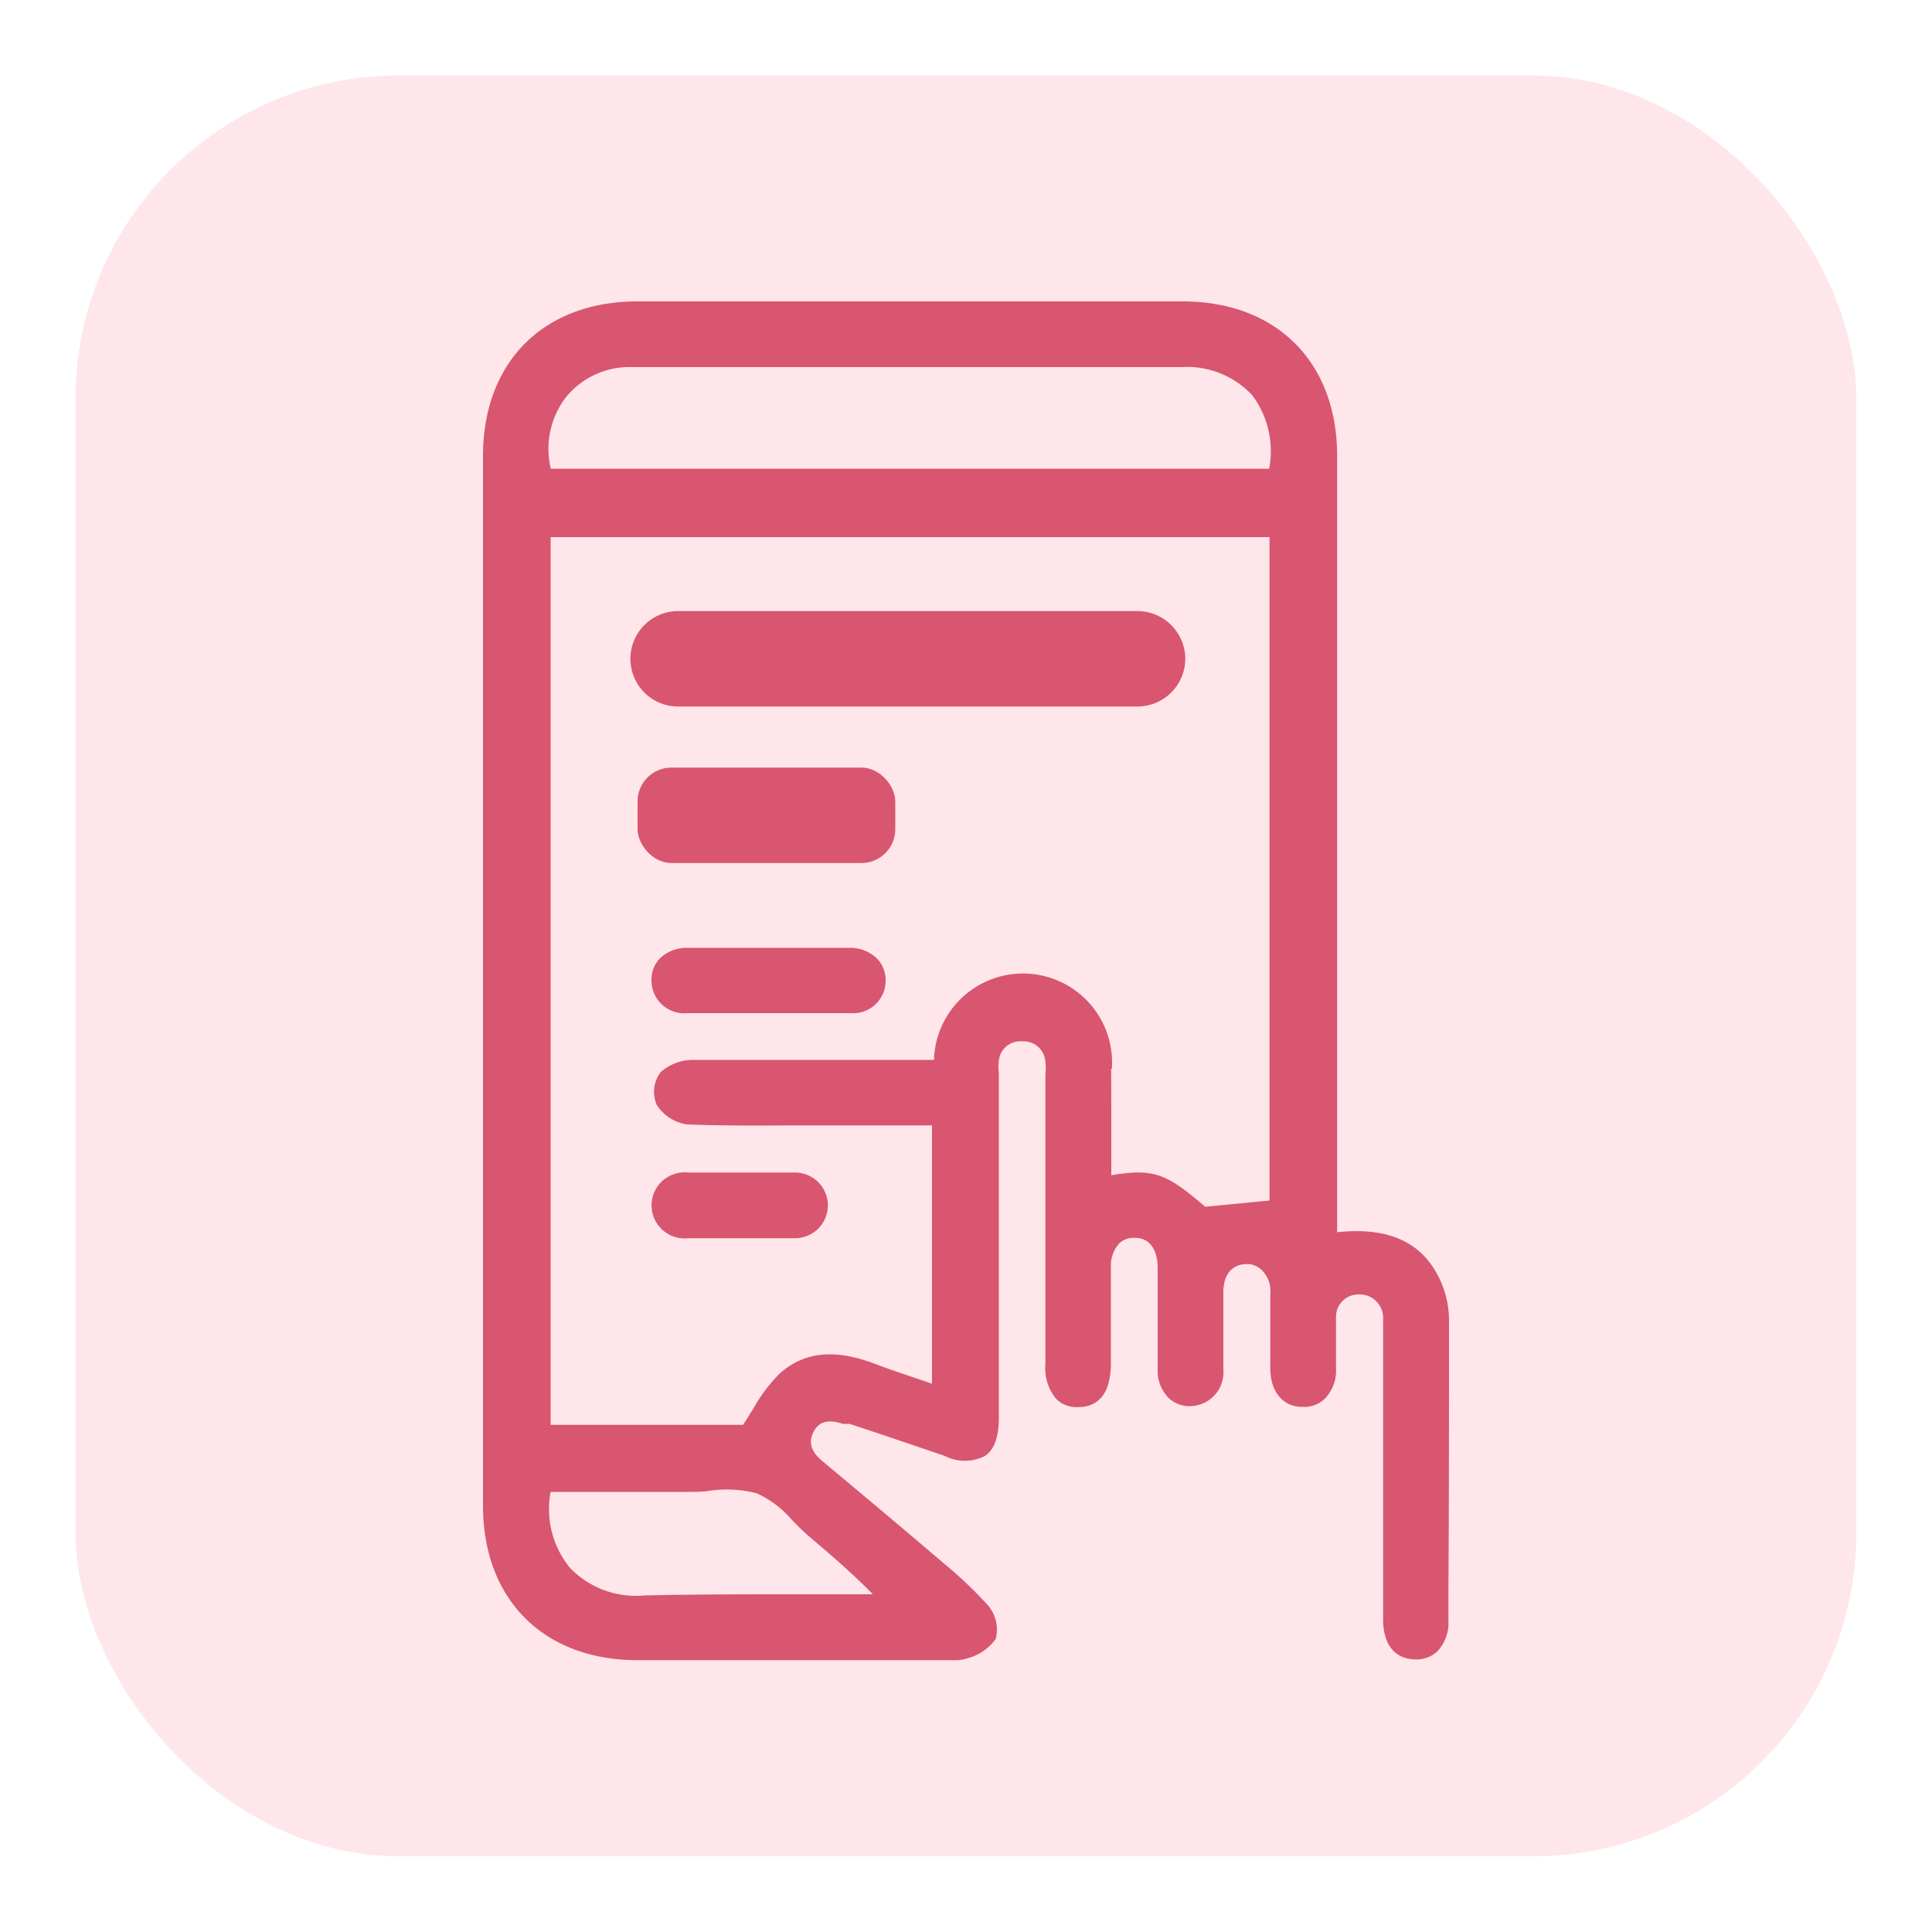 <svg id="Layer_1" data-name="Layer 1" xmlns="http://www.w3.org/2000/svg" viewBox="0 0 100 100"><defs><style>.cls-1{fill:#fd8697;opacity:0.2;}.cls-2{fill:#d8566f;}</style></defs><rect class="cls-1" x="3.91" y="3.91" width="92.17" height="92.17" rx="16.72"/><path class="cls-2" d="M75,68.32a5,5,0,0,0-.43-2c-.89-2-2.65-2.83-5.36-2.54V51.85q0-14.13,0-28.25c0-4.87-3.15-8-8-8H33c-4.86,0-8,3.13-8,8V77.93c0,4.85,3.13,8,8,8H49.08l.37,0a2,2,0,0,0,.64-.1,2.64,2.64,0,0,0,1.45-1,1.94,1.94,0,0,0-.37-1.7,21.68,21.68,0,0,0-2.33-2.22c-1.8-1.54-3.74-3.17-6.26-5.27-.61-.5-.75-1-.47-1.53s.74-.67,1.52-.41l.18,0,.17,0,1.3.43,3.6,1.22a2.29,2.29,0,0,0,2.12,0c.48-.34.7-1,.7-2V55.55a2.7,2.7,0,0,1,0-.65,1.11,1.11,0,0,1,1.18-1A1.13,1.13,0,0,1,54.11,55a2.44,2.44,0,0,1,0,.61v15a2.47,2.47,0,0,0,.57,1.81,1.5,1.5,0,0,0,1.14.41c.77,0,1.67-.41,1.68-2.25V68.62q0-1.49,0-3a1.73,1.73,0,0,1,.42-1.25,1.07,1.07,0,0,1,.82-.3c1,0,1.18,1,1.18,1.52,0,.8,0,1.61,0,2.42s0,1.9,0,2.85a2,2,0,0,0,.56,1.49,1.56,1.56,0,0,0,1.18.43,1.75,1.75,0,0,0,1.66-1.9c0-.66,0-1.31,0-2s0-1.3,0-2c0-.89.44-1.43,1.16-1.45a1.09,1.09,0,0,1,.81.29A1.54,1.54,0,0,1,65.75,67c0,.7,0,1.4,0,2.1v1.72c0,1.2.64,2,1.66,2a1.54,1.54,0,0,0,1.16-.42,2.09,2.09,0,0,0,.58-1.59q0-.48,0-1c0-.55,0-1.11,0-1.66A1.16,1.16,0,0,1,70.35,67a1.21,1.21,0,0,1,1.24,1.19c0,.19,0,.38,0,.58v4.6q0,5.22,0,10.44c0,1.31.6,2.06,1.66,2.08a1.55,1.55,0,0,0,1.16-.43,2.16,2.16,0,0,0,.56-1.6v-1.6C75,77.7,75,73,75,68.32Zm-17.45-13a4.61,4.61,0,0,0-9.2-.64l0,.18H44.73c-2.9,0-5.89,0-8.84,0a2.52,2.52,0,0,0-1.69.63A1.67,1.67,0,0,0,34,57.2a2.24,2.24,0,0,0,1.57,1c1.78.07,3.59.06,5.33.05.62,0,1.23,0,1.87,0h5.47V71.62l-.7-.24c-.77-.26-1.5-.5-2.23-.78-1.36-.51-3.35-1-5,.54a8.33,8.33,0,0,0-1.32,1.77c-.17.27-.34.55-.53.84H28.5V27.8H65.71V62.14l-3.33.32c-2-1.71-2.64-2-4.86-1.63V58.1C57.52,57.17,57.52,56.25,57.51,55.33ZM44.81,82.52l-3.46,0c-2.62,0-5.33,0-8,.06a4.73,4.73,0,0,1-3.85-1.43,4.8,4.8,0,0,1-1-3.93h7.08c.39,0,.78,0,1.16-.06a6.15,6.15,0,0,1,2.45.14A5.38,5.38,0,0,1,41,78.68c.27.28.55.56.84.81l.15.13c1.06.9,2.14,1.83,3.19,2.9ZM65.69,24.26H28.51a4.39,4.39,0,0,1,.76-3.67A4.23,4.23,0,0,1,32.7,19H61.15a4.62,4.62,0,0,1,3.65,1.44A4.81,4.81,0,0,1,65.69,24.26Z"/><path class="cls-2" d="M44,49.06c-2.69,0-5.53,0-8.43,0a2,2,0,0,0-1.4.53,1.6,1.6,0,0,0-.45,1.18,1.7,1.7,0,0,0,1.88,1.67c1,0,2,0,2.93,0h1.15c.43,0,.87,0,1.31,0h1.26l1.79,0a1.68,1.68,0,0,0,1.8-1.65,1.63,1.63,0,0,0-.45-1.18A2,2,0,0,0,44,49.06Z"/><path class="cls-2" d="M35.61,64.09h5.54a1.7,1.7,0,1,0,0-3.4c-1.76,0-3.56,0-5.53,0a1.71,1.71,0,1,0,0,3.4Z"/><path class="cls-2" d="M61.35,34.1a2.48,2.48,0,0,0-2.47-2.47H35.1a2.47,2.47,0,0,0,0,4.94H58.88A2.48,2.48,0,0,0,61.35,34.1Z"/><rect class="cls-2" x="33" y="39.73" width="13.34" height="4.94" rx="1.75"/></svg>